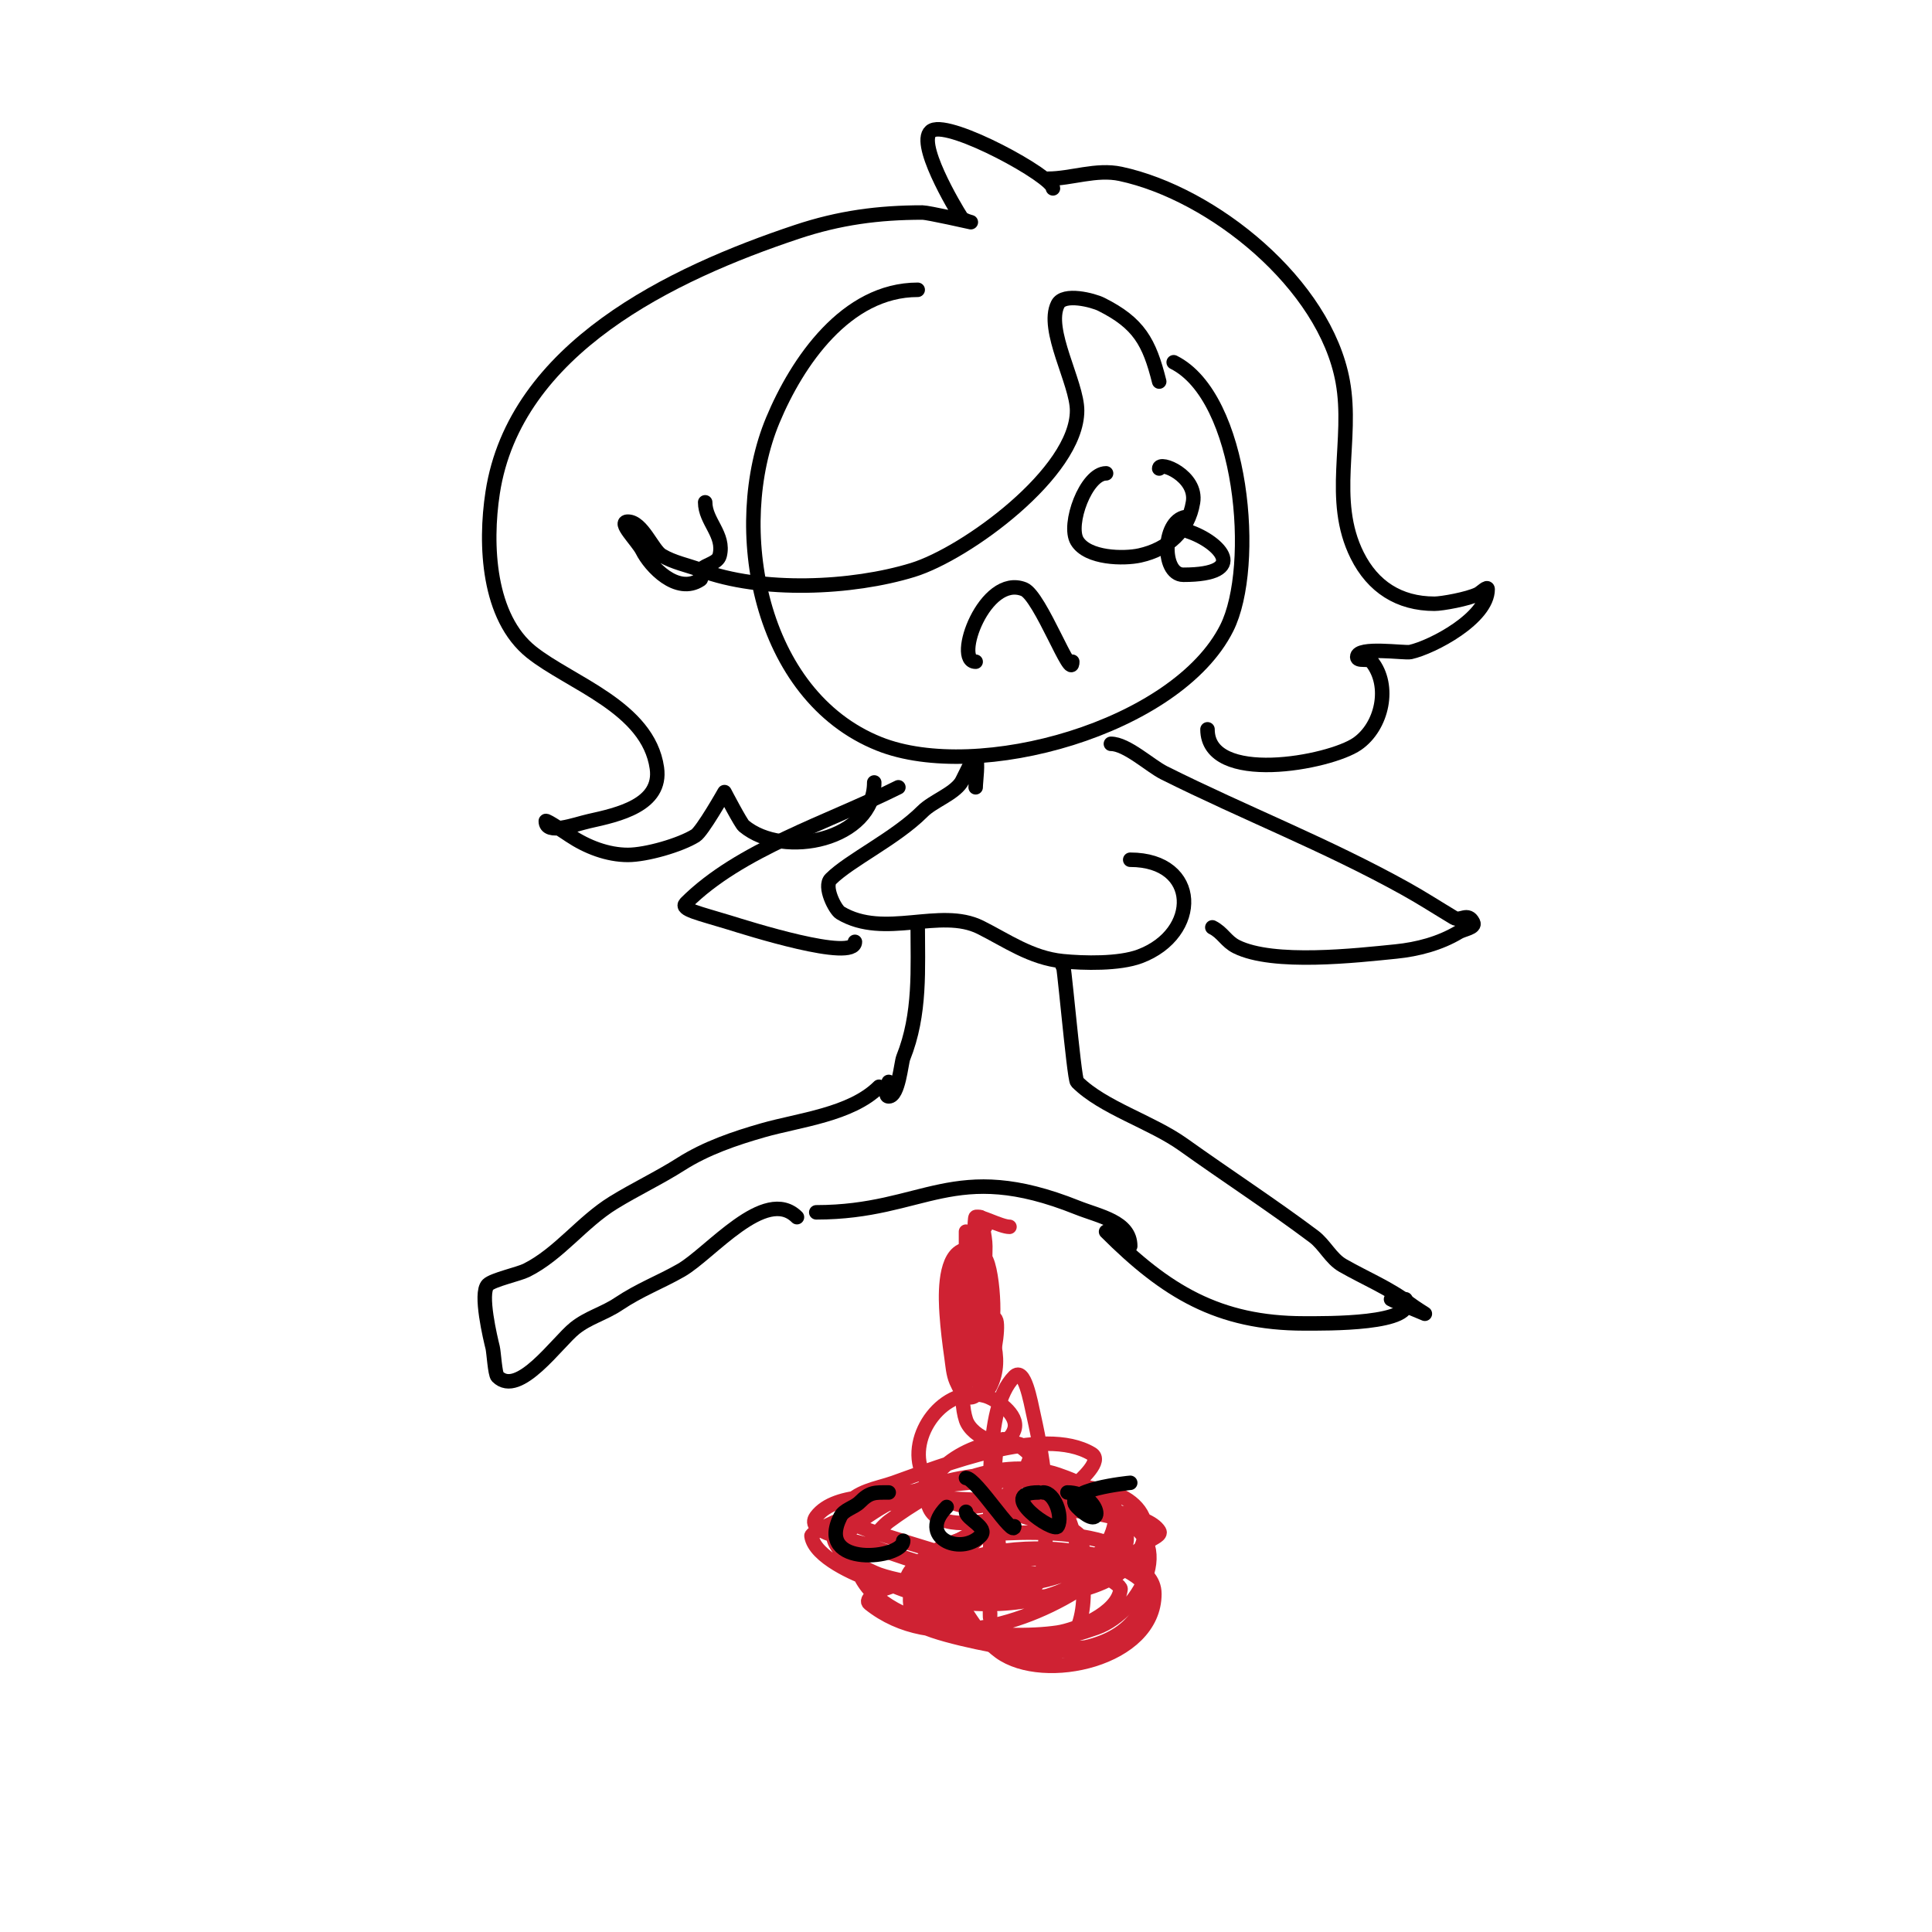 <svg viewBox='0 0 400 400' version='1.1' xmlns='http://www.w3.org/2000/svg' xmlns:xlink='http://www.w3.org/1999/xlink'><g fill='none' stroke='#000000' stroke-width='3' stroke-linecap='round' stroke-linejoin='round'><path d='M190,60c-14.821,0 -24.962,14.909 -30,27c-9.194,22.066 -2.974,57.01 22,67c20.45,8.18 61.651,-3.302 72,-24c6.365,-12.73 3.404,-47.798 -11,-55'/><path d='M240,79c-2.041,-8.166 -4.194,-12.097 -12,-16c-1.652,-0.826 -7.777,-2.447 -9,0c-2.623,5.247 4,16.248 4,22c0,12.824 -22.988,29.612 -34,33c-12.591,3.874 -31.37,4.736 -44,0c-2.667,-1 -5.558,-1.535 -8,-3c-1.927,-1.156 -4.023,-7 -7,-7c-2.236,0 2,4 3,6c1.617,3.234 7.17,9.22 12,6c0.555,-0.37 -0.471,-1.529 0,-2c1.179,-1.179 3.596,-1.383 4,-3c1.077,-4.307 -3,-7.041 -3,-11'/><path d='M218,39c0,-2.409 -21.054,-13.973 -25,-12c-3.747,1.873 4.86,16.289 6,18c0.413,0.62 2,1 2,1c0,0 -8.884,-2 -10,-2c-9.124,0 -17.23,1.077 -26,4c-25.938,8.646 -58.401,24.105 -63,54c-1.66,10.793 -0.967,25.827 8,33c8.039,6.431 24.204,11.431 26,24c1.1,7.703 -8.064,9.681 -14,11c-2.929,0.651 -9,3 -9,0c0,-0.366 4.612,2.741 5,3c3.518,2.345 7.781,4 12,4c3.771,0 10.827,-2.017 14,-4c1.421,-0.888 6,-9 6,-9c0,0 3.389,6.491 4,7c8.297,6.914 27,2.882 27,-9'/><path d='M217,37c4.797,0 9.959,-2.08 15,-1c19.1,4.093 42.322,22.77 46,43c2.204,12.122 -2.803,24.395 3,36c3.219,6.438 8.623,10 16,10c1.536,0 6.938,-0.969 9,-2c0.667,-0.333 2,-1.745 2,-1c0,5.95 -11.386,11.975 -16,13c-1.162,0.258 -11,-1.218 -11,1c0,1.054 2.342,0.177 3,1c4.001,5.002 2.168,13.422 -3,17c-5.757,3.986 -31,8.635 -31,-3'/><path d='M202,137c-4.672,0 1.887,-18.245 10,-15c3.381,1.353 10,19.41 10,15'/><path d='M229,98c-4.142,0 -8.025,10.625 -6,14c2.173,3.621 9.665,3.741 13,3c5.829,-1.295 10.01,-5.062 11,-11c0.914,-5.482 -7,-8.687 -7,-7'/><path d='M246,107c-5.375,0 -5.726,12 -1,12c13.671,0 7.774,-6.742 1,-9'/><path d='M202,163c0,-1.135 0.605,-5.395 0,-6c-0.502,-0.502 -2.503,4.255 -3,5c-1.635,2.453 -5.854,3.854 -8,6c-5.605,5.605 -15.107,10.107 -19,14c-1.547,1.547 0.905,6.343 2,7c9.145,5.487 20.601,-1.199 29,3c5.385,2.692 10.461,6.346 17,7c4.351,0.435 11.693,0.615 16,-1c12.565,-4.712 12.436,-20 -2,-20'/><path d='M190,191c0,9.682 0.645,18.888 -3,28c-0.423,1.058 -0.973,8 -3,8c-1,0 0,-2 0,-3'/><path d='M220,200c0,-4.323 2.337,23.337 3,24c5.369,5.369 15.381,8.272 22,13c8.961,6.401 18.351,12.513 27,19c2.263,1.697 3.544,4.597 6,6c4.757,2.718 9.48,4.61 14,8c0.961,0.721 3,2 3,2c0,0 -6.568,-2.712 -7,-3'/><path d='M182,225c-5.771,5.771 -16.594,6.884 -24,9c-5.881,1.68 -11.83,3.71 -17,7c-4.535,2.886 -9.422,5.183 -14,8c-6.566,4.041 -11.219,10.61 -18,14c-1.581,0.79 -6.949,1.949 -8,3c-1.729,1.729 0.549,11.194 1,13c0.225,0.9 0.484,5.484 1,6c4.395,4.395 12.385,-7.108 16,-10c2.801,-2.241 6.022,-3.015 9,-5c4.617,-3.078 8.565,-4.466 13,-7c6.024,-3.442 17.449,-17.551 24,-11'/><path d='M291,269c2.634,5.268 -16.637,5 -21,5c-17.721,0 -28.641,-6.641 -41,-19'/><path d='M230,154c3.256,0 8.139,4.569 11,6c16.841,8.42 33.527,14.848 50,24c3.398,1.888 6.667,4 10,6c1.434,0.86 2.87,-1.26 4,1c0.537,1.075 -1.969,1.382 -3,2c-3.888,2.333 -8.489,3.549 -13,4c-8.102,0.81 -25.381,2.809 -33,-1c-2.187,-1.093 -2.813,-2.907 -5,-4'/><path d='M186,163c-14.572,7.286 -32.839,12.839 -44,24c-1.28,1.28 2.802,2.093 9,4c3.559,1.095 26,8.241 26,4'/><path d='M169,251c22.602,0 28.286,-11.286 54,-1c4.62,1.848 11,2.89 11,8'/></g>
<g fill='none' stroke='#cf2233' stroke-width='3' stroke-linecap='round' stroke-linejoin='round'><path d='M209,254c-1.823,0 -6.445,-2.555 -7,-2c-0.544,0.544 0,21.653 0,25c0,2.028 0.749,-3.988 1,-6c0.432,-3.453 0,-7.48 0,-11c0,-0.667 0.131,1.346 0,2c-0.27,1.348 -0.848,2.634 -1,4c-0.345,3.101 -2.36,11.28 -1,14c0.471,0.943 0.827,-1.96 1,-3c0.391,-2.347 3.059,-21.03 -3,-18c-3.676,1.838 -3.185,10.22 -3,13c0.201,3.012 0.573,6.012 1,9c0.24,1.683 0.33,3.438 1,5c5.103,11.908 9.803,-12.098 8,-13c-1.687,-0.843 -3.064,2.363 -4,4c-2.341,4.097 -3.559,12.323 -2,17c1.215,3.644 8.393,6.82 10,2c1.063,-3.188 -3.966,-6.419 -6,-7c-8.471,-2.42 -16.402,8.344 -13,16c3.325,7.481 12.197,8.974 18,4c1.043,-0.894 5.695,-7.729 4,-9c-6.113,-4.585 -21,2.625 -21,10c0,11.258 25.872,1.715 30,-2c1.998,-1.798 6.304,-5.617 4,-7c-10.031,-6.019 -31.136,2.519 -41,6c-3.427,1.209 -7.792,1.688 -10,5c-2.047,3.07 2.876,4.27 15,8c13.031,4.01 27.377,8.768 41,4c2.706,-0.947 4.737,-3.24 7,-5c0.744,-0.579 2.485,-1.192 2,-2c-2.277,-3.795 -14.436,-4.805 -16,-5c-6.993,-0.874 -29.611,-1.863 -34,-2c-5,-0.156 -16.948,-1.403 -21,4c-2.506,3.341 7.055,4.628 11,6c10.15,3.53 22.939,8.329 34,6c3.982,-0.838 10.987,-3.053 10,-7c-0.796,-3.185 -5.904,-2.907 -9,-4c-12.572,-4.437 -24.236,-6.505 -37,-2c-4.227,1.492 -10.095,4.336 -10,5c0.633,4.434 9.395,8.088 12,9c11.785,4.125 53.358,9.211 57,-9c0.921,-4.605 -2.969,-7.949 -7,-9c-12.991,-3.389 -28.947,-3.108 -42,0c-2.353,0.56 -13.155,3.678 -15,7c-2.844,5.119 7.812,9.584 9,10c11.413,3.994 49,6.132 49,-13c0,-4.131 -12.669,-6.934 -13,-7c-12.21,-2.442 -26.464,0.227 -37,7c-2.804,1.803 -7.912,5.269 -6,8c10.316,14.737 56,17.049 56,-7c0,-4.696 -11.357,-8.543 -13,-9c-12.1,-3.361 -24.531,3.023 -34,10c-1.376,1.014 -7.566,7.555 -6,11c5.438,11.964 30.279,13.608 41,12c3.594,-0.539 12.433,-3.897 13,-9c0.128,-1.154 -7.715,-5.323 -12,-6c-6.61,-1.044 -16.723,0.551 -23,2c-4.729,1.091 -9.423,2.385 -14,4c-1.334,0.471 -4.104,2.117 -3,3c13.087,10.47 32.806,4.343 45,-4c2.088,-1.429 9.828,-6.126 8,-11c-4.751,-12.669 -53.929,2.607 -43,19c1.327,1.991 16.971,5.071 18,5c6.457,-0.445 12.905,-1.823 19,-4c9.501,-3.393 17.556,-19.534 3,-23c-15.238,-3.628 -27.896,-0.243 -34,14'/><path d='M196,328c3.667,4.667 6.2,10.509 11,14c9.13,6.64 32,1.553 32,-12c0,-5.943 -8.684,-7.263 -12,-8c-11.313,-2.514 -22.393,-1.641 -33,3c-1.961,0.858 -6.485,3.687 -4,7c8.145,10.86 42.432,15.749 47,-1c4.352,-15.959 -27.508,-14.07 -35,-13c-6.868,0.981 -15.946,7.22 -14,10c7.737,11.052 44.213,21.362 50,4c1.731,-5.192 -8.43,-8.477 -10,-9c-3.225,-1.075 -6.605,-1.83 -10,-2c-3.346,-0.167 -6.696,0.449 -10,1c-27.255,4.543 0.548,23.817 9,21c15.943,-5.314 2.657,-42.669 -9,-45c-1.76,-0.352 -1.837,3.212 -2,5c-0.361,3.969 0.551,26.276 4,28c2.749,1.374 5.648,-3.947 6,-7c1.368,-11.858 0.428,-20.075 -2,-31c-0.647,-2.91 -1.892,-10.108 -4,-8c-6.64,6.64 -4.604,26.883 -5,36c-0.188,4.329 0,17.333 0,13'/></g>
<g fill='none' stroke='#000000' stroke-width='3' stroke-linecap='round' stroke-linejoin='round'><path d='M184,309c-2.92,0 -3.861,-0.139 -6,2c-1.149,1.149 -3.267,1.534 -4,3c-5.359,10.717 13,8.753 13,5'/><path d='M196,312c-6.164,6.164 2.755,10.245 7,6c1.755,-1.755 -3,-3.499 -3,-5'/><path d='M200,306c2.111,0 10,12.688 10,10'/><path d='M215,309c-9.017,0 3.252,8.497 4,7c1.093,-2.186 -0.718,-7 -3,-7'/><path d='M221,309c6.899,0 8.144,9.144 2,3c-3.576,-3.576 10.959,-5 11,-5'/></g>
<g fill='none' stroke='#cf2233' stroke-width='3' stroke-linecap='round' stroke-linejoin='round'><path d='M204,254c-1.567,0 -1,-2 -1,-2c0,0 1,3.972 1,6c0,2.453 -0.421,14.579 1,16c1.316,1.316 0.51,-15.255 -2,-14c-3.847,1.924 -2.565,22.283 0,21c3.618,-1.809 -0.453,-14.993 -1,-18c-0.492,-2.704 -2,-8 -2,-8c0,0 0,2.667 0,4c0,7.549 0.488,13.439 2,21c0.498,2.489 1.865,9.271 3,7c3.039,-6.079 -0.295,-12.59 -3,-18c-1,-2 -1.419,-7.581 -3,-6c-1.546,1.546 1,19.449 1,23c0,2.667 0,-5.333 0,-8c0,-2 0,-4 0,-6c0,-1.333 0,2.667 0,4c0,2.368 2,14.118 2,8'/></g>
</svg>